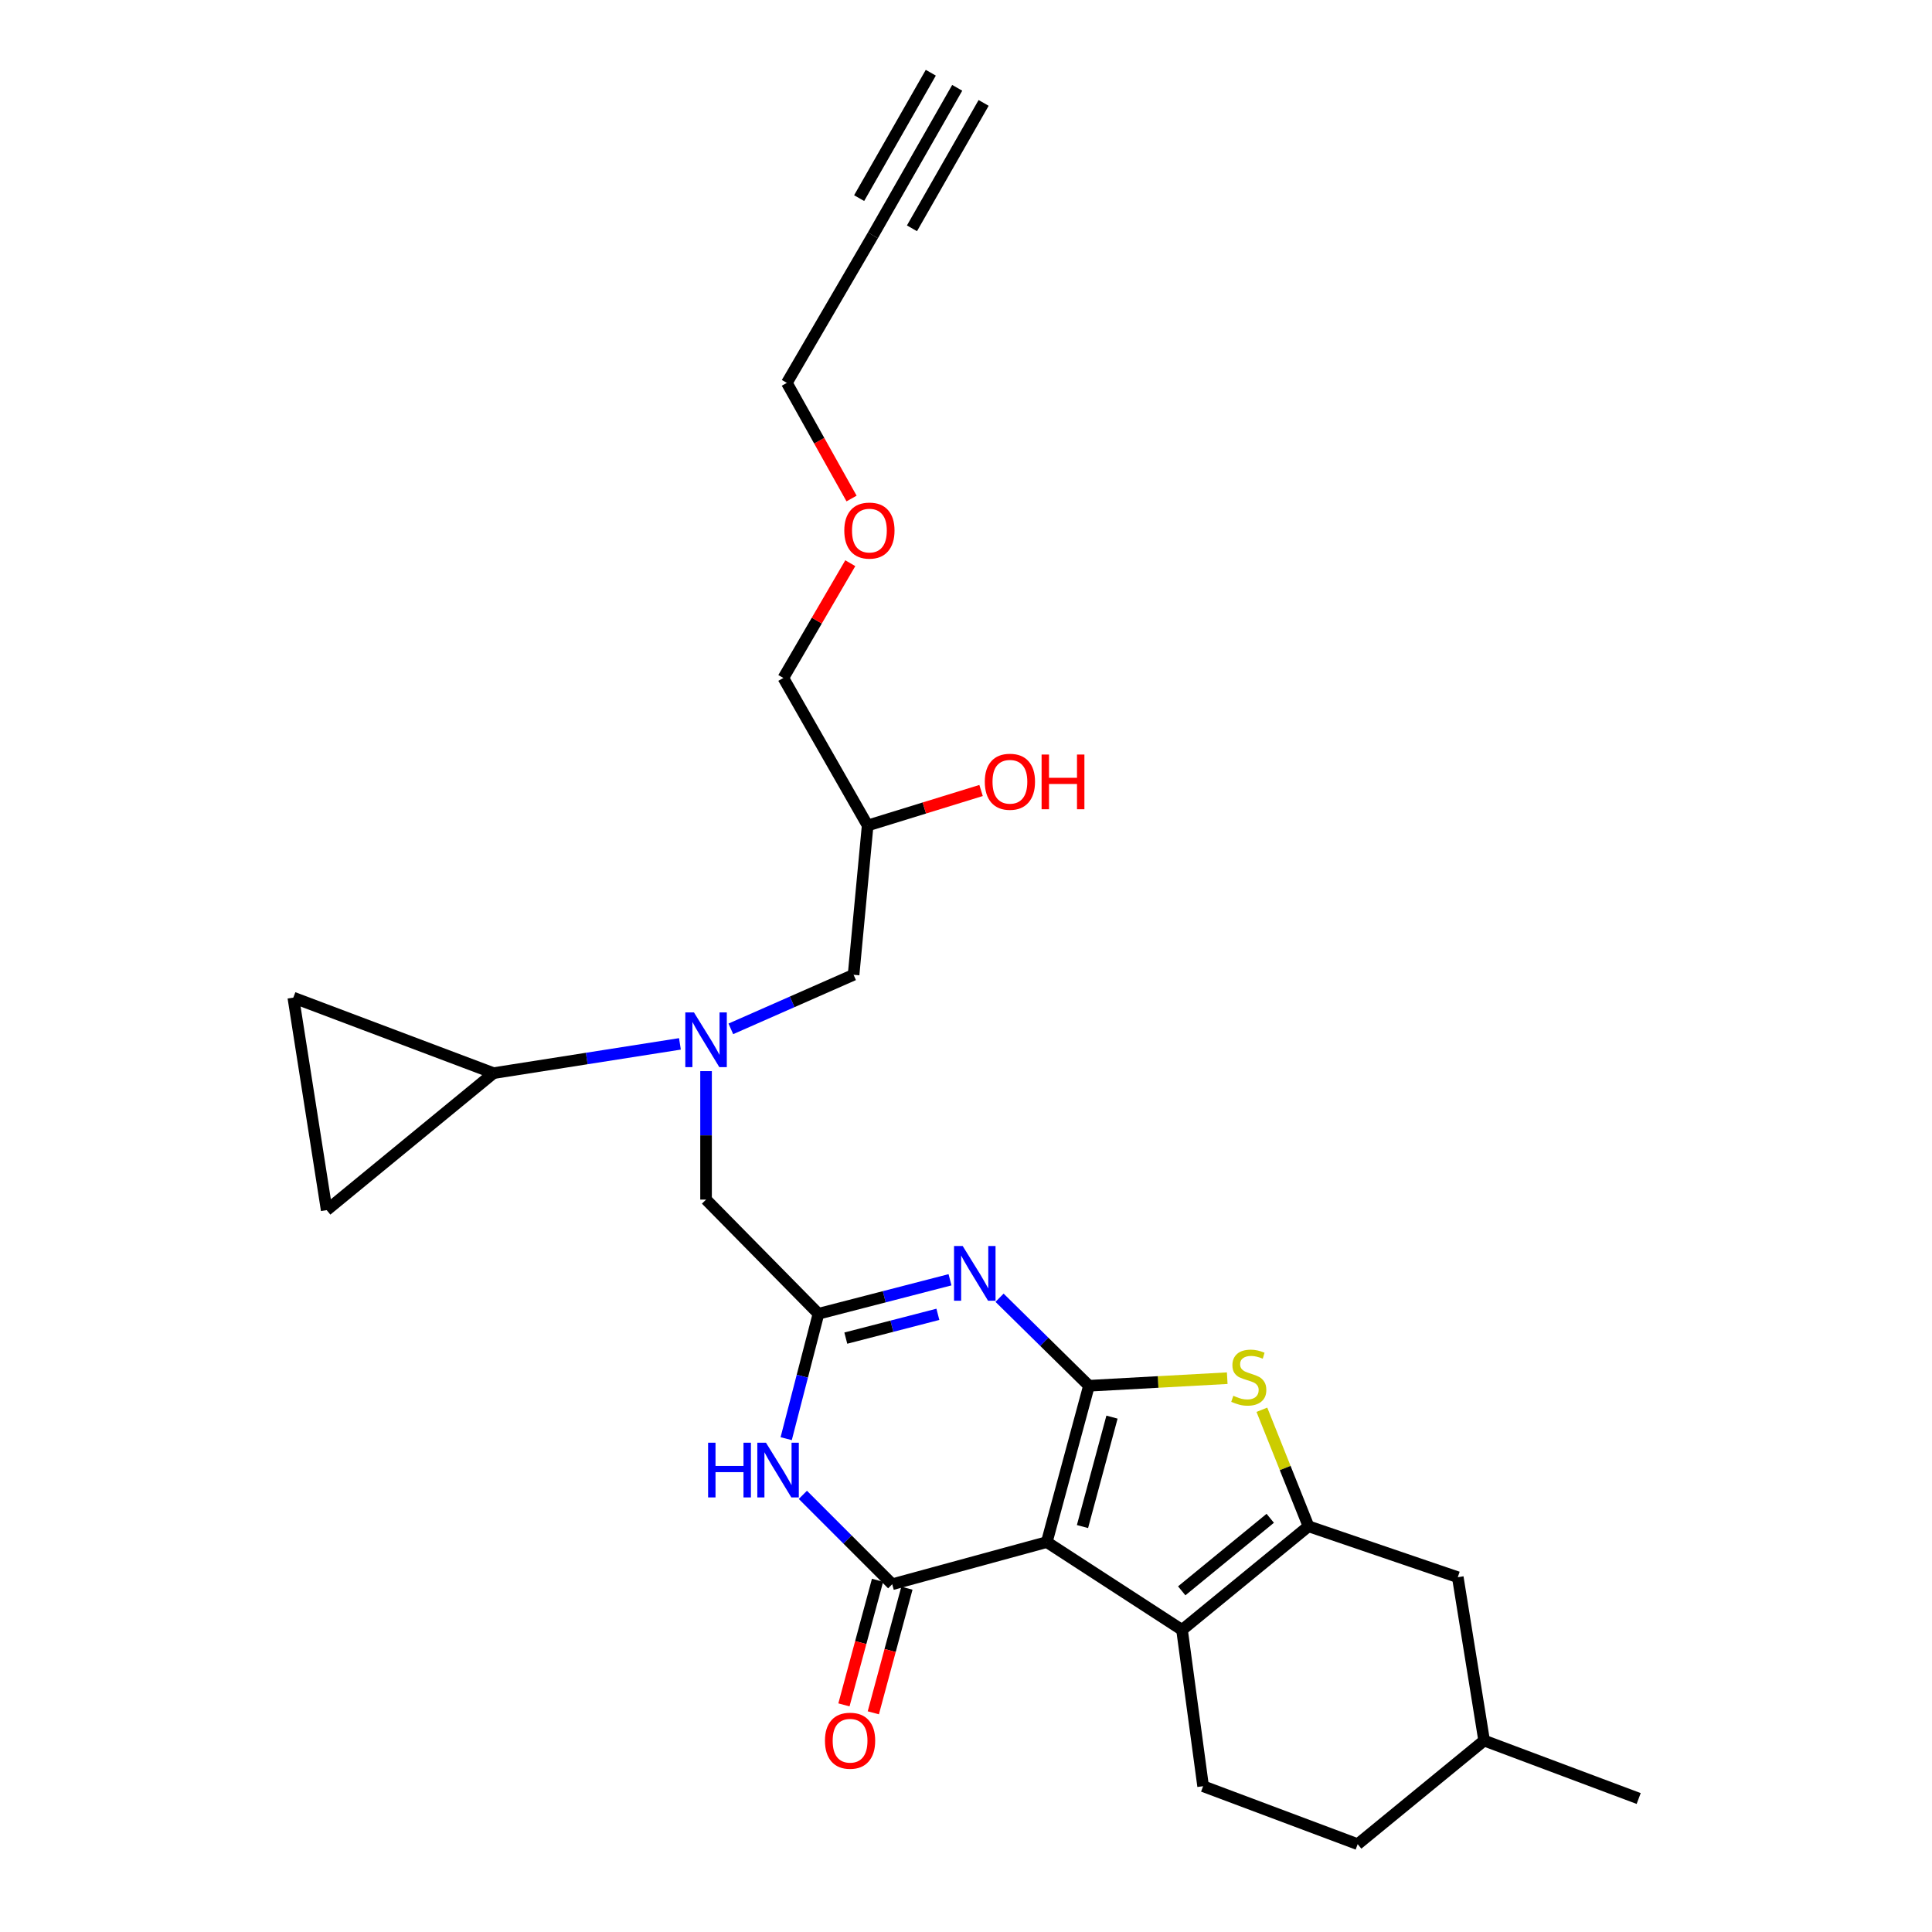 <?xml version='1.0' encoding='iso-8859-1'?>
<svg version='1.1' baseProfile='full'
              xmlns='http://www.w3.org/2000/svg'
                      xmlns:rdkit='http://www.rdkit.org/xml'
                      xmlns:xlink='http://www.w3.org/1999/xlink'
                  xml:space='preserve'
width='1000px' height='1000px' viewBox='0 0 1000 1000'>
<!-- END OF HEADER -->
<rect style='opacity:1.0;fill:#FFFFFF;stroke:none' width='1000' height='1000' x='0' y='0'> </rect>
<path class='bond-0' d='M 378.279,532.536 L 410.048,518.543' style='fill:none;fill-rule:evenodd;stroke:#0000FF;stroke-width:6px;stroke-linecap:butt;stroke-linejoin:miter;stroke-opacity:1' />
<path class='bond-0' d='M 410.048,518.543 L 441.816,504.549' style='fill:none;fill-rule:evenodd;stroke:#000000;stroke-width:6px;stroke-linecap:butt;stroke-linejoin:miter;stroke-opacity:1' />
<path class='bond-1' d='M 365.453,554.414 L 365.453,587.661' style='fill:none;fill-rule:evenodd;stroke:#0000FF;stroke-width:6px;stroke-linecap:butt;stroke-linejoin:miter;stroke-opacity:1' />
<path class='bond-1' d='M 365.453,587.661 L 365.453,620.908' style='fill:none;fill-rule:evenodd;stroke:#000000;stroke-width:6px;stroke-linecap:butt;stroke-linejoin:miter;stroke-opacity:1' />
<path class='bond-2' d='M 351.93,540.309 L 303.692,547.882' style='fill:none;fill-rule:evenodd;stroke:#0000FF;stroke-width:6px;stroke-linecap:butt;stroke-linejoin:miter;stroke-opacity:1' />
<path class='bond-2' d='M 303.692,547.882 L 255.454,555.455' style='fill:none;fill-rule:evenodd;stroke:#000000;stroke-width:6px;stroke-linecap:butt;stroke-linejoin:miter;stroke-opacity:1' />
<path class='bond-3' d='M 441.816,504.549 L 449.094,427.277' style='fill:none;fill-rule:evenodd;stroke:#000000;stroke-width:6px;stroke-linecap:butt;stroke-linejoin:miter;stroke-opacity:1' />
<path class='bond-4' d='M 449.094,427.277 L 478.448,418.216' style='fill:none;fill-rule:evenodd;stroke:#000000;stroke-width:6px;stroke-linecap:butt;stroke-linejoin:miter;stroke-opacity:1' />
<path class='bond-4' d='M 478.448,418.216 L 507.801,409.156' style='fill:none;fill-rule:evenodd;stroke:#FF0000;stroke-width:6px;stroke-linecap:butt;stroke-linejoin:miter;stroke-opacity:1' />
<path class='bond-5' d='M 449.094,427.277 L 405.459,350.914' style='fill:none;fill-rule:evenodd;stroke:#000000;stroke-width:6px;stroke-linecap:butt;stroke-linejoin:miter;stroke-opacity:1' />
<path class='bond-6' d='M 365.453,620.908 L 423.637,680.002' style='fill:none;fill-rule:evenodd;stroke:#000000;stroke-width:6px;stroke-linecap:butt;stroke-linejoin:miter;stroke-opacity:1' />
<path class='bond-7' d='M 405.459,350.914 L 422.782,321.213' style='fill:none;fill-rule:evenodd;stroke:#000000;stroke-width:6px;stroke-linecap:butt;stroke-linejoin:miter;stroke-opacity:1' />
<path class='bond-7' d='M 422.782,321.213 L 440.106,291.513' style='fill:none;fill-rule:evenodd;stroke:#FF0000;stroke-width:6px;stroke-linecap:butt;stroke-linejoin:miter;stroke-opacity:1' />
<path class='bond-8' d='M 440.766,258.035 L 424.018,228.107' style='fill:none;fill-rule:evenodd;stroke:#FF0000;stroke-width:6px;stroke-linecap:butt;stroke-linejoin:miter;stroke-opacity:1' />
<path class='bond-8' d='M 424.018,228.107 L 407.27,198.18' style='fill:none;fill-rule:evenodd;stroke:#000000;stroke-width:6px;stroke-linecap:butt;stroke-linejoin:miter;stroke-opacity:1' />
<path class='bond-9' d='M 407.27,198.18 L 451.815,121.817' style='fill:none;fill-rule:evenodd;stroke:#000000;stroke-width:6px;stroke-linecap:butt;stroke-linejoin:miter;stroke-opacity:1' />
<path class='bond-10' d='M 255.454,555.455 L 151.823,516.368' style='fill:none;fill-rule:evenodd;stroke:#000000;stroke-width:6px;stroke-linecap:butt;stroke-linejoin:miter;stroke-opacity:1' />
<path class='bond-11' d='M 255.454,555.455 L 169.092,626.367' style='fill:none;fill-rule:evenodd;stroke:#000000;stroke-width:6px;stroke-linecap:butt;stroke-linejoin:miter;stroke-opacity:1' />
<path class='bond-12' d='M 151.823,516.368 L 169.092,626.367' style='fill:none;fill-rule:evenodd;stroke:#000000;stroke-width:6px;stroke-linecap:butt;stroke-linejoin:miter;stroke-opacity:1' />
<path class='bond-13' d='M 635.214,713.341 L 599.424,715.305' style='fill:none;fill-rule:evenodd;stroke:#CCCC00;stroke-width:6px;stroke-linecap:butt;stroke-linejoin:miter;stroke-opacity:1' />
<path class='bond-13' d='M 599.424,715.305 L 563.634,717.269' style='fill:none;fill-rule:evenodd;stroke:#000000;stroke-width:6px;stroke-linecap:butt;stroke-linejoin:miter;stroke-opacity:1' />
<path class='bond-14' d='M 653.149,729.69 L 665.211,759.845' style='fill:none;fill-rule:evenodd;stroke:#CCCC00;stroke-width:6px;stroke-linecap:butt;stroke-linejoin:miter;stroke-opacity:1' />
<path class='bond-14' d='M 665.211,759.845 L 677.273,790.001' style='fill:none;fill-rule:evenodd;stroke:#000000;stroke-width:6px;stroke-linecap:butt;stroke-linejoin:miter;stroke-opacity:1' />
<path class='bond-15' d='M 611.819,843.636 L 622.728,924.539' style='fill:none;fill-rule:evenodd;stroke:#000000;stroke-width:6px;stroke-linecap:butt;stroke-linejoin:miter;stroke-opacity:1' />
<path class='bond-16' d='M 611.819,843.636 L 677.273,790.001' style='fill:none;fill-rule:evenodd;stroke:#000000;stroke-width:6px;stroke-linecap:butt;stroke-linejoin:miter;stroke-opacity:1' />
<path class='bond-16' d='M 611.656,823.411 L 657.474,785.867' style='fill:none;fill-rule:evenodd;stroke:#000000;stroke-width:6px;stroke-linecap:butt;stroke-linejoin:miter;stroke-opacity:1' />
<path class='bond-17' d='M 611.819,843.636 L 541.816,798.181' style='fill:none;fill-rule:evenodd;stroke:#000000;stroke-width:6px;stroke-linecap:butt;stroke-linejoin:miter;stroke-opacity:1' />
<path class='bond-18' d='M 677.273,790.001 L 754.545,816.36' style='fill:none;fill-rule:evenodd;stroke:#000000;stroke-width:6px;stroke-linecap:butt;stroke-linejoin:miter;stroke-opacity:1' />
<path class='bond-19' d='M 541.816,798.181 L 563.634,717.269' style='fill:none;fill-rule:evenodd;stroke:#000000;stroke-width:6px;stroke-linecap:butt;stroke-linejoin:miter;stroke-opacity:1' />
<path class='bond-19' d='M 560.293,790.144 L 575.565,733.506' style='fill:none;fill-rule:evenodd;stroke:#000000;stroke-width:6px;stroke-linecap:butt;stroke-linejoin:miter;stroke-opacity:1' />
<path class='bond-20' d='M 541.816,798.181 L 461.814,819.999' style='fill:none;fill-rule:evenodd;stroke:#000000;stroke-width:6px;stroke-linecap:butt;stroke-linejoin:miter;stroke-opacity:1' />
<path class='bond-21' d='M 563.634,717.269 L 540.498,694.489' style='fill:none;fill-rule:evenodd;stroke:#000000;stroke-width:6px;stroke-linecap:butt;stroke-linejoin:miter;stroke-opacity:1' />
<path class='bond-21' d='M 540.498,694.489 L 517.362,671.71' style='fill:none;fill-rule:evenodd;stroke:#0000FF;stroke-width:6px;stroke-linecap:butt;stroke-linejoin:miter;stroke-opacity:1' />
<path class='bond-22' d='M 491.72,662.409 L 457.679,671.206' style='fill:none;fill-rule:evenodd;stroke:#0000FF;stroke-width:6px;stroke-linecap:butt;stroke-linejoin:miter;stroke-opacity:1' />
<path class='bond-22' d='M 457.679,671.206 L 423.637,680.002' style='fill:none;fill-rule:evenodd;stroke:#000000;stroke-width:6px;stroke-linecap:butt;stroke-linejoin:miter;stroke-opacity:1' />
<path class='bond-22' d='M 485.447,680.294 L 461.618,686.451' style='fill:none;fill-rule:evenodd;stroke:#0000FF;stroke-width:6px;stroke-linecap:butt;stroke-linejoin:miter;stroke-opacity:1' />
<path class='bond-22' d='M 461.618,686.451 L 437.789,692.609' style='fill:none;fill-rule:evenodd;stroke:#000000;stroke-width:6px;stroke-linecap:butt;stroke-linejoin:miter;stroke-opacity:1' />
<path class='bond-23' d='M 423.637,680.002 L 415.283,712.329' style='fill:none;fill-rule:evenodd;stroke:#000000;stroke-width:6px;stroke-linecap:butt;stroke-linejoin:miter;stroke-opacity:1' />
<path class='bond-23' d='M 415.283,712.329 L 406.929,744.656' style='fill:none;fill-rule:evenodd;stroke:#0000FF;stroke-width:6px;stroke-linecap:butt;stroke-linejoin:miter;stroke-opacity:1' />
<path class='bond-24' d='M 415.558,773.736 L 438.686,796.867' style='fill:none;fill-rule:evenodd;stroke:#0000FF;stroke-width:6px;stroke-linecap:butt;stroke-linejoin:miter;stroke-opacity:1' />
<path class='bond-24' d='M 438.686,796.867 L 461.814,819.999' style='fill:none;fill-rule:evenodd;stroke:#000000;stroke-width:6px;stroke-linecap:butt;stroke-linejoin:miter;stroke-opacity:1' />
<path class='bond-25' d='M 454.212,817.949 L 445.517,850.197' style='fill:none;fill-rule:evenodd;stroke:#000000;stroke-width:6px;stroke-linecap:butt;stroke-linejoin:miter;stroke-opacity:1' />
<path class='bond-25' d='M 445.517,850.197 L 436.821,882.446' style='fill:none;fill-rule:evenodd;stroke:#FF0000;stroke-width:6px;stroke-linecap:butt;stroke-linejoin:miter;stroke-opacity:1' />
<path class='bond-25' d='M 469.416,822.049 L 460.72,854.297' style='fill:none;fill-rule:evenodd;stroke:#000000;stroke-width:6px;stroke-linecap:butt;stroke-linejoin:miter;stroke-opacity:1' />
<path class='bond-25' d='M 460.72,854.297 L 452.025,886.545' style='fill:none;fill-rule:evenodd;stroke:#FF0000;stroke-width:6px;stroke-linecap:butt;stroke-linejoin:miter;stroke-opacity:1' />
<path class='bond-26' d='M 622.728,924.539 L 702.73,954.545' style='fill:none;fill-rule:evenodd;stroke:#000000;stroke-width:6px;stroke-linecap:butt;stroke-linejoin:miter;stroke-opacity:1' />
<path class='bond-27' d='M 702.73,954.545 L 768.183,900.911' style='fill:none;fill-rule:evenodd;stroke:#000000;stroke-width:6px;stroke-linecap:butt;stroke-linejoin:miter;stroke-opacity:1' />
<path class='bond-28' d='M 768.183,900.911 L 754.545,816.36' style='fill:none;fill-rule:evenodd;stroke:#000000;stroke-width:6px;stroke-linecap:butt;stroke-linejoin:miter;stroke-opacity:1' />
<path class='bond-29' d='M 768.183,900.911 L 848.177,930.908' style='fill:none;fill-rule:evenodd;stroke:#000000;stroke-width:6px;stroke-linecap:butt;stroke-linejoin:miter;stroke-opacity:1' />
<path class='bond-30' d='M 451.815,121.817 L 495.451,45.455' style='fill:none;fill-rule:evenodd;stroke:#000000;stroke-width:6px;stroke-linecap:butt;stroke-linejoin:miter;stroke-opacity:1' />
<path class='bond-30' d='M 472.032,118.175 L 509.123,53.267' style='fill:none;fill-rule:evenodd;stroke:#000000;stroke-width:6px;stroke-linecap:butt;stroke-linejoin:miter;stroke-opacity:1' />
<path class='bond-30' d='M 444.689,102.55 L 481.779,37.642' style='fill:none;fill-rule:evenodd;stroke:#000000;stroke-width:6px;stroke-linecap:butt;stroke-linejoin:miter;stroke-opacity:1' />
<path  class='atom-0' d='M 359.193 524.026
L 368.473 539.026
Q 369.393 540.506, 370.873 543.186
Q 372.353 545.866, 372.433 546.026
L 372.433 524.026
L 376.193 524.026
L 376.193 552.346
L 372.313 552.346
L 362.353 535.946
Q 361.193 534.026, 359.953 531.826
Q 358.753 529.626, 358.393 528.946
L 358.393 552.346
L 354.713 552.346
L 354.713 524.026
L 359.193 524.026
' fill='#0000FF'/>
<path  class='atom-3' d='M 509.728 404.629
Q 509.728 397.829, 513.088 394.029
Q 516.448 390.229, 522.728 390.229
Q 529.008 390.229, 532.368 394.029
Q 535.728 397.829, 535.728 404.629
Q 535.728 411.509, 532.328 415.429
Q 528.928 419.309, 522.728 419.309
Q 516.488 419.309, 513.088 415.429
Q 509.728 411.549, 509.728 404.629
M 522.728 416.109
Q 527.048 416.109, 529.368 413.229
Q 531.728 410.309, 531.728 404.629
Q 531.728 399.069, 529.368 396.269
Q 527.048 393.429, 522.728 393.429
Q 518.408 393.429, 516.048 396.229
Q 513.728 399.029, 513.728 404.629
Q 513.728 410.349, 516.048 413.229
Q 518.408 416.109, 522.728 416.109
' fill='#FF0000'/>
<path  class='atom-3' d='M 539.128 390.549
L 542.968 390.549
L 542.968 402.589
L 557.448 402.589
L 557.448 390.549
L 561.288 390.549
L 561.288 418.869
L 557.448 418.869
L 557.448 405.789
L 542.968 405.789
L 542.968 418.869
L 539.128 418.869
L 539.128 390.549
' fill='#FF0000'/>
<path  class='atom-6' d='M 437.004 274.623
Q 437.004 267.823, 440.364 264.023
Q 443.724 260.223, 450.004 260.223
Q 456.284 260.223, 459.644 264.023
Q 463.004 267.823, 463.004 274.623
Q 463.004 281.503, 459.604 285.423
Q 456.204 289.303, 450.004 289.303
Q 443.764 289.303, 440.364 285.423
Q 437.004 281.543, 437.004 274.623
M 450.004 286.103
Q 454.324 286.103, 456.644 283.223
Q 459.004 280.303, 459.004 274.623
Q 459.004 269.063, 456.644 266.263
Q 454.324 263.423, 450.004 263.423
Q 445.684 263.423, 443.324 266.223
Q 441.004 269.023, 441.004 274.623
Q 441.004 280.343, 443.324 283.223
Q 445.684 286.103, 450.004 286.103
' fill='#FF0000'/>
<path  class='atom-10' d='M 638.365 722.449
Q 638.685 722.569, 640.005 723.129
Q 641.325 723.689, 642.765 724.049
Q 644.245 724.369, 645.685 724.369
Q 648.365 724.369, 649.925 723.089
Q 651.485 721.769, 651.485 719.489
Q 651.485 717.929, 650.685 716.969
Q 649.925 716.009, 648.725 715.489
Q 647.525 714.969, 645.525 714.369
Q 643.005 713.609, 641.485 712.889
Q 640.005 712.169, 638.925 710.649
Q 637.885 709.129, 637.885 706.569
Q 637.885 703.009, 640.285 700.809
Q 642.725 698.609, 647.525 698.609
Q 650.805 698.609, 654.525 700.169
L 653.605 703.249
Q 650.205 701.849, 647.645 701.849
Q 644.885 701.849, 643.365 703.009
Q 641.845 704.129, 641.885 706.089
Q 641.885 707.609, 642.645 708.529
Q 643.445 709.449, 644.565 709.969
Q 645.725 710.489, 647.645 711.089
Q 650.205 711.889, 651.725 712.689
Q 653.245 713.489, 654.325 715.129
Q 655.445 716.729, 655.445 719.489
Q 655.445 723.409, 652.805 725.529
Q 650.205 727.609, 645.845 727.609
Q 643.325 727.609, 641.405 727.049
Q 639.525 726.529, 637.285 725.609
L 638.365 722.449
' fill='#CCCC00'/>
<path  class='atom-15' d='M 498.289 644.934
L 507.569 659.934
Q 508.489 661.414, 509.969 664.094
Q 511.449 666.774, 511.529 666.934
L 511.529 644.934
L 515.289 644.934
L 515.289 673.254
L 511.409 673.254
L 501.449 656.854
Q 500.289 654.934, 499.049 652.734
Q 497.849 650.534, 497.489 649.854
L 497.489 673.254
L 493.809 673.254
L 493.809 644.934
L 498.289 644.934
' fill='#0000FF'/>
<path  class='atom-17' d='M 366.509 746.745
L 370.349 746.745
L 370.349 758.785
L 384.829 758.785
L 384.829 746.745
L 388.669 746.745
L 388.669 775.065
L 384.829 775.065
L 384.829 761.985
L 370.349 761.985
L 370.349 775.065
L 366.509 775.065
L 366.509 746.745
' fill='#0000FF'/>
<path  class='atom-17' d='M 396.469 746.745
L 405.749 761.745
Q 406.669 763.225, 408.149 765.905
Q 409.629 768.585, 409.709 768.745
L 409.709 746.745
L 413.469 746.745
L 413.469 775.065
L 409.589 775.065
L 399.629 758.665
Q 398.469 756.745, 397.229 754.545
Q 396.029 752.345, 395.669 751.665
L 395.669 775.065
L 391.989 775.065
L 391.989 746.745
L 396.469 746.745
' fill='#0000FF'/>
<path  class='atom-19' d='M 426.996 900.991
Q 426.996 894.191, 430.356 890.391
Q 433.716 886.591, 439.996 886.591
Q 446.276 886.591, 449.636 890.391
Q 452.996 894.191, 452.996 900.991
Q 452.996 907.871, 449.596 911.791
Q 446.196 915.671, 439.996 915.671
Q 433.756 915.671, 430.356 911.791
Q 426.996 907.911, 426.996 900.991
M 439.996 912.471
Q 444.316 912.471, 446.636 909.591
Q 448.996 906.671, 448.996 900.991
Q 448.996 895.431, 446.636 892.631
Q 444.316 889.791, 439.996 889.791
Q 435.676 889.791, 433.316 892.591
Q 430.996 895.391, 430.996 900.991
Q 430.996 906.711, 433.316 909.591
Q 435.676 912.471, 439.996 912.471
' fill='#FF0000'/>
</svg>
